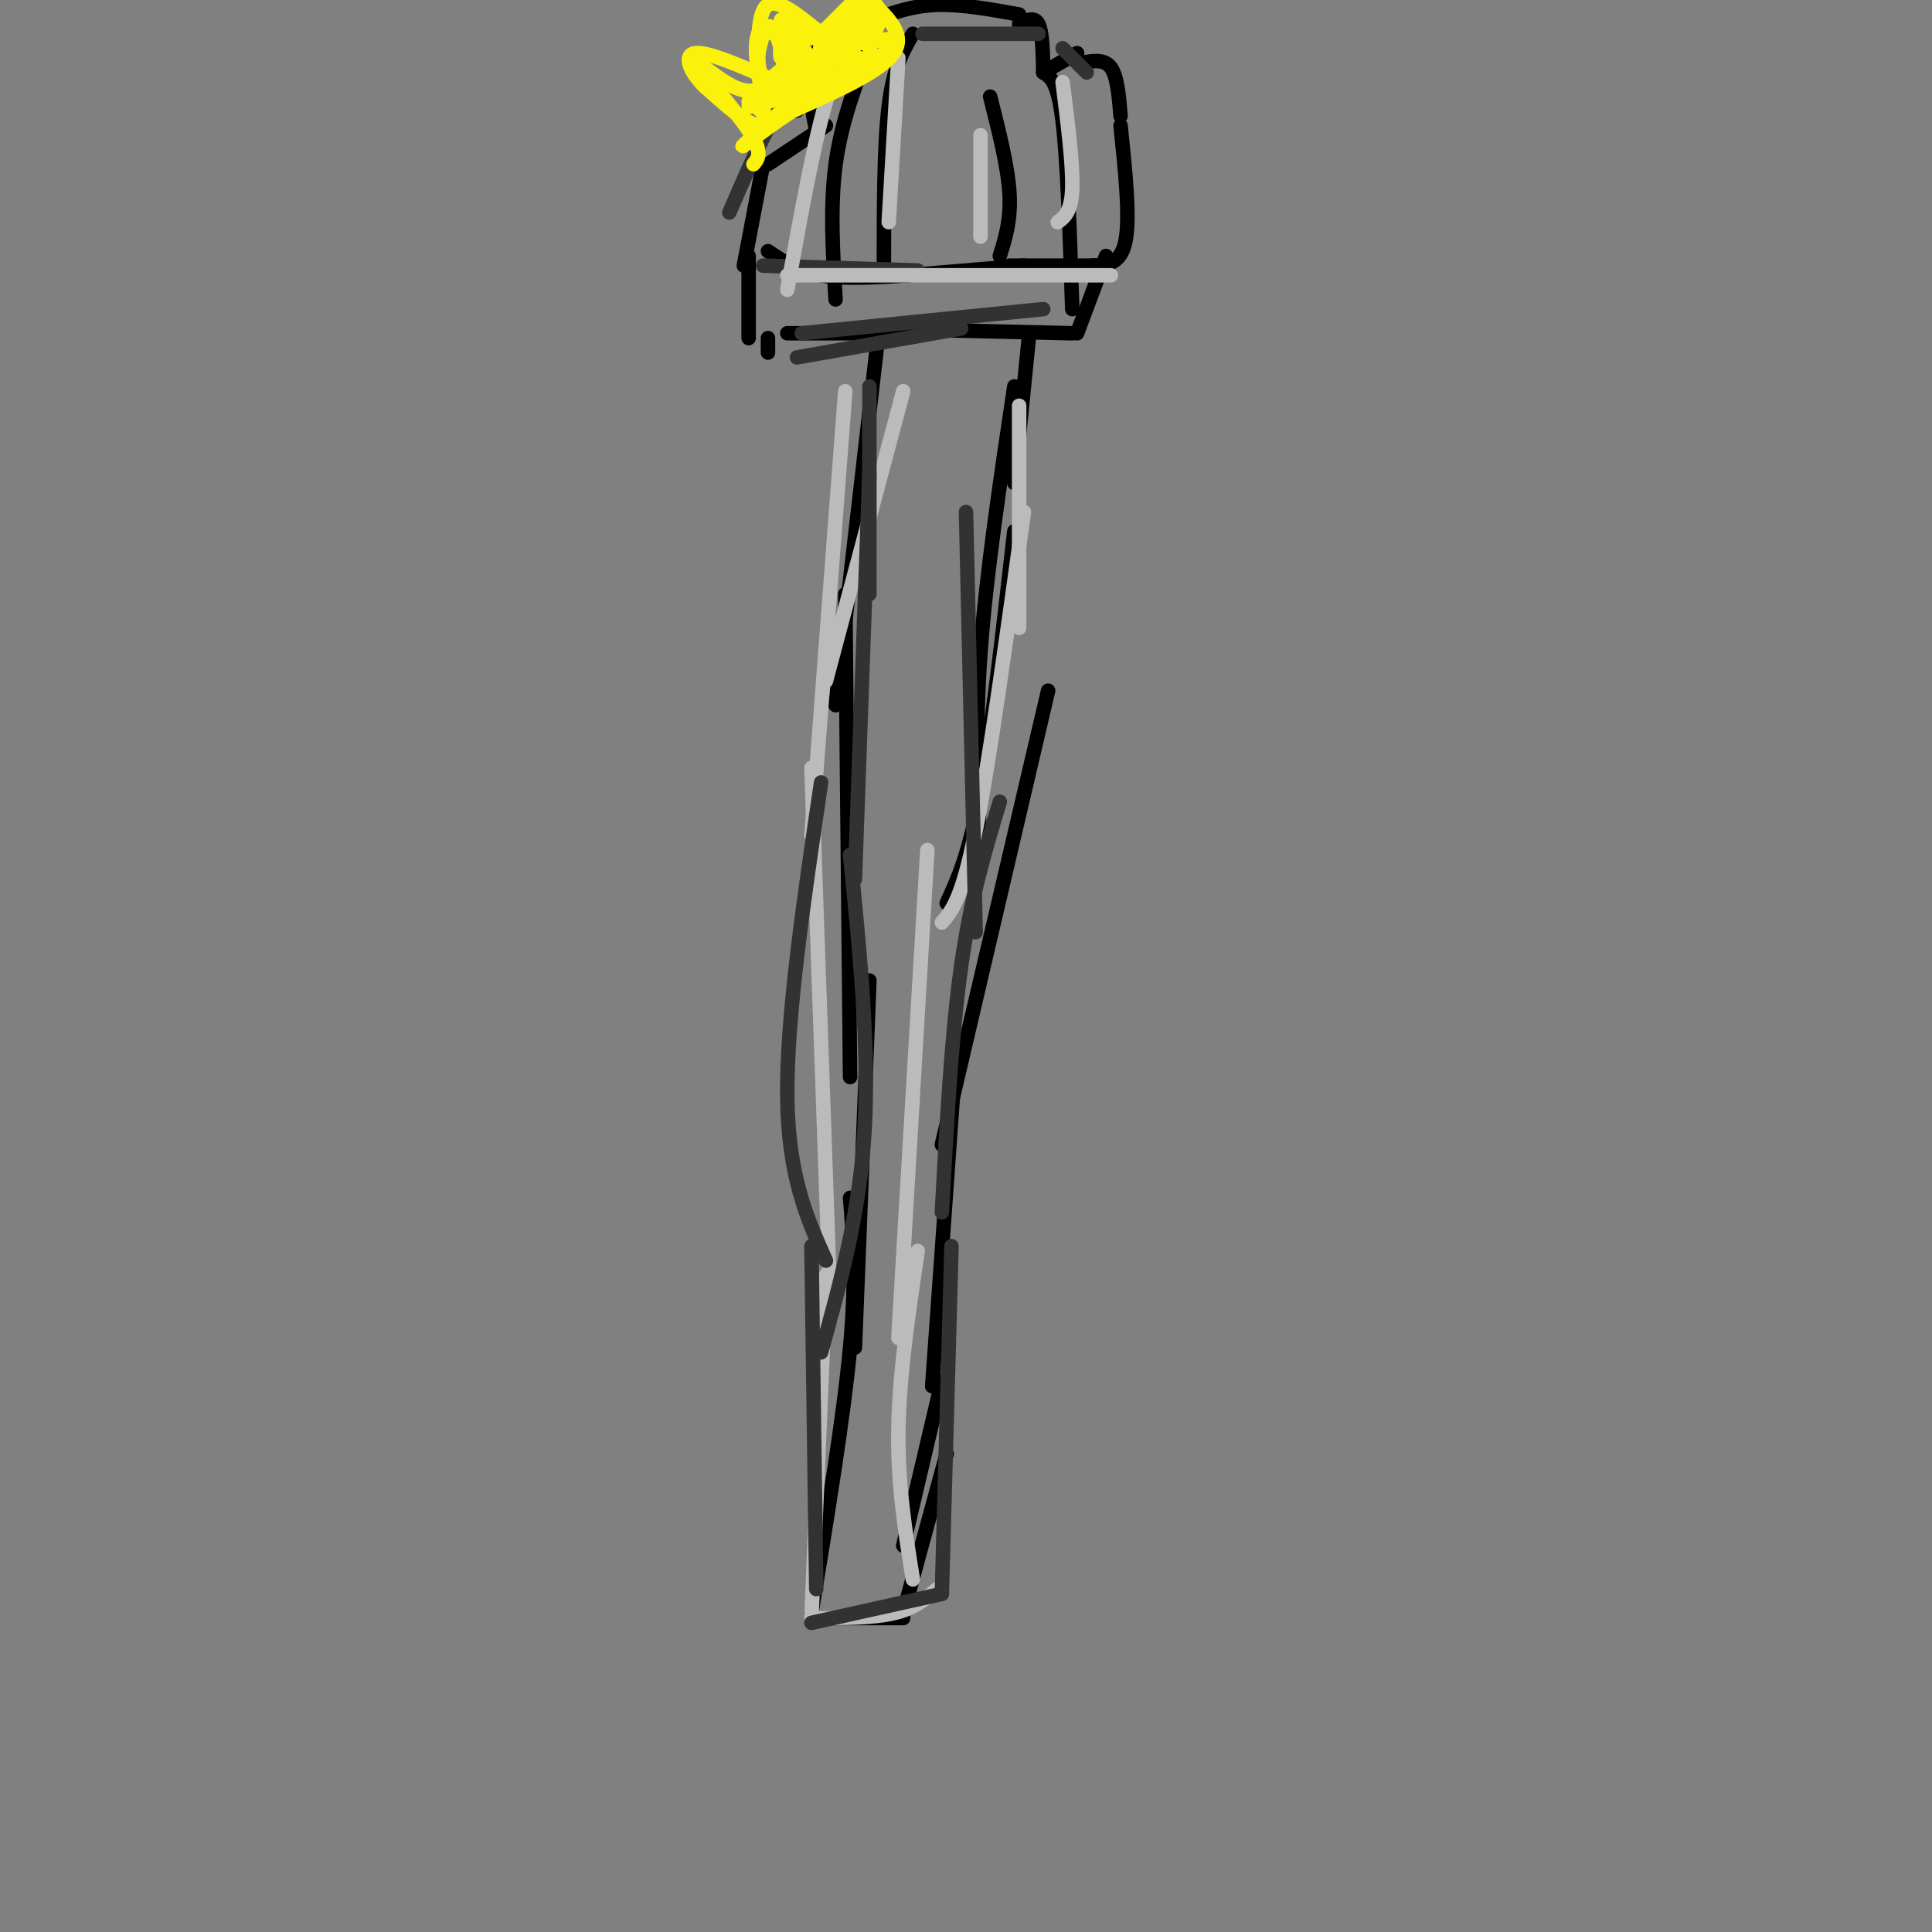 <svg viewBox='0 0 400 400' version='1.1' xmlns='http://www.w3.org/2000/svg' xmlns:xlink='http://www.w3.org/1999/xlink'><rect x="0" y="0" width="400" height="400" fill="#808080" stroke="none"/><g fill='none' stroke='#000000' stroke-width='3' stroke-linecap='round' stroke-linejoin='round'><path d='M182,68c0.000,0.000 -9.000,78.000 -9,78'/><path d='M175,123c0.000,0.000 1.000,100.000 1,100'/><path d='M180,203c0.000,0.000 -3.000,76.000 -3,76'/><path d='M176,248c0.667,8.333 1.333,16.667 0,31c-1.333,14.333 -4.667,34.667 -8,55'/><path d='M168,335c0.000,0.000 19.000,0.000 19,0'/><path d='M187,334c0.000,0.000 9.000,-33.000 9,-33'/><path d='M187,320c0.000,0.000 8.000,-34.000 8,-34'/><path d='M193,287c0.000,0.000 5.000,-70.000 5,-70'/><path d='M195,237c0.000,0.000 22.000,-94.000 22,-94'/><path d='M196,187c2.333,-5.083 4.667,-10.167 7,-23c2.333,-12.833 4.667,-33.417 7,-54'/><path d='M203,176c-0.583,-12.500 -1.167,-25.000 0,-41c1.167,-16.000 4.083,-35.500 7,-55'/><path d='M210,100c0.000,0.000 3.000,-30.000 3,-30'/><path d='M163,69c0.000,0.000 25.000,0.000 25,0'/><path d='M180,68c0.000,0.000 42.000,1.000 42,1'/><path d='M223,69c0.000,0.000 6.000,-16.000 6,-16'/><path d='M229,55c0.000,0.000 -20.000,0.000 -20,0'/><path d='M212,55c0.000,0.000 -24.000,2.000 -24,2'/><path d='M188,57c-6.583,0.417 -13.167,0.833 -18,0c-4.833,-0.833 -7.917,-2.917 -11,-5'/><path d='M159,70c0.000,0.000 0.000,3.000 0,3'/><path d='M155,53c0.000,0.000 0.000,17.000 0,17'/><path d='M154,55c0.000,0.000 4.000,-21.000 4,-21'/><path d='M159,34c0.000,0.000 12.000,-8.000 12,-8'/><path d='M169,27c-1.250,-6.000 -2.500,-12.000 0,-16c2.500,-4.000 8.750,-6.000 15,-8'/><path d='M181,4c4.000,-1.417 8.000,-2.833 13,-3c5.000,-0.167 11.000,0.917 17,2'/><path d='M211,5c1.583,-0.833 3.167,-1.667 4,0c0.833,1.667 0.917,5.833 1,10'/><path d='M216,15c0.000,0.000 7.000,-4.000 7,-4'/><path d='M224,13c2.333,-0.417 4.667,-0.833 6,1c1.333,1.833 1.667,5.917 2,10'/><path d='M232,26c1.000,9.583 2.000,19.167 1,24c-1.000,4.833 -4.000,4.917 -7,5'/><path d='M180,10c-2.917,7.667 -5.833,15.333 -7,24c-1.167,8.667 -0.583,18.333 0,28'/><path d='M189,7c-2.000,3.417 -4.000,6.833 -5,15c-1.000,8.167 -1.000,21.083 -1,34'/><path d='M205,20c1.833,7.250 3.667,14.500 4,20c0.333,5.500 -0.833,9.250 -2,13'/><path d='M216,15c1.500,0.917 3.000,1.833 4,10c1.000,8.167 1.500,23.583 2,39'/></g>
<g fill='none' stroke='#BBBBBB' stroke-width='3' stroke-linecap='round' stroke-linejoin='round'><path d='M187,81c0.000,0.000 -16.000,60.000 -16,60'/><path d='M175,81c0.000,0.000 -7.000,92.000 -7,92'/><path d='M168,159c0.000,0.000 4.000,114.000 4,114'/><path d='M171,264c0.000,0.000 -3.000,71.000 -3,71'/><path d='M168,335c6.333,0.000 12.667,0.000 17,-1c4.333,-1.000 6.667,-3.000 9,-5'/><path d='M189,327c-1.583,-9.833 -3.167,-19.667 -3,-31c0.167,-11.333 2.083,-24.167 4,-37'/><path d='M186,277c0.000,0.000 6.000,-101.000 6,-101'/><path d='M195,191c2.083,-2.417 4.167,-4.833 7,-19c2.833,-14.167 6.417,-40.083 10,-66'/><path d='M211,130c0.000,0.000 0.000,-46.000 0,-46'/></g>
<g fill='none' stroke='#323232' stroke-width='3' stroke-linecap='round' stroke-linejoin='round'><path d='M180,80c0.000,0.000 0.000,43.000 0,43'/><path d='M180,98c0.000,0.000 -3.000,84.000 -3,84'/><path d='M170,162c-3.583,24.250 -7.167,48.500 -7,65c0.167,16.500 4.083,25.250 8,34'/><path d='M176,177c2.000,19.917 4.000,39.833 3,57c-1.000,17.167 -5.000,31.583 -9,46'/><path d='M168,258c0.000,0.000 1.000,71.000 1,71'/><path d='M168,336c0.000,0.000 27.000,-6.000 27,-6'/><path d='M195,330c0.000,0.000 2.000,-72.000 2,-72'/><path d='M195,251c1.000,-18.417 2.000,-36.833 4,-51c2.000,-14.167 5.000,-24.083 8,-34'/><path d='M202,193c0.000,0.000 -2.000,-87.000 -2,-87'/><path d='M165,74c0.000,0.000 34.000,-6.000 34,-6'/><path d='M166,69c0.000,0.000 50.000,-5.000 50,-5'/><path d='M190,56c0.000,0.000 -32.000,-1.000 -32,-1'/><path d='M151,44c3.500,-8.083 7.000,-16.167 10,-21c3.000,-4.833 5.500,-6.417 8,-8'/><path d='M165,23c-0.500,-5.250 -1.000,-10.500 0,-13c1.000,-2.500 3.500,-2.250 6,-2'/><path d='M191,7c0.000,0.000 24.000,0.000 24,0'/><path d='M220,10c0.000,0.000 5.000,5.000 5,5'/></g>
<g fill='none' stroke='#BBBBBB' stroke-width='3' stroke-linecap='round' stroke-linejoin='round'><path d='M180,13c-2.583,-1.417 -5.167,-2.833 -8,5c-2.833,7.833 -5.917,24.917 -9,42'/><path d='M186,12c0.000,0.000 -2.000,34.000 -2,34'/><path d='M203,28c0.000,0.000 0.000,21.000 0,21'/><path d='M220,17c1.083,8.583 2.167,17.167 2,22c-0.167,4.833 -1.583,5.917 -3,7'/><path d='M163,57c0.000,0.000 67.000,0.000 67,0'/></g>
<g fill='none' stroke='#FBF20B' stroke-width='3' stroke-linecap='round' stroke-linejoin='round'><path d='M156,34c1.012,-1.220 2.024,-2.440 -1,-7c-3.024,-4.560 -10.083,-12.458 -11,-14c-0.917,-1.542 4.310,3.274 8,5c3.690,1.726 5.845,0.363 8,-1'/><path d='M157,15c-0.083,-6.333 -0.167,-12.667 2,-14c2.167,-1.333 6.583,2.333 11,6'/><path d='M170,7c0.000,0.000 8.000,-8.000 8,-8'/><path d='M180,0c3.833,3.583 7.667,7.167 5,11c-2.667,3.833 -11.833,7.917 -21,12'/><path d='M164,23c-6.289,4.133 -11.511,8.467 -10,7c1.511,-1.467 9.756,-8.733 18,-16'/><path d='M172,14c-0.124,-0.848 -9.435,5.030 -11,5c-1.565,-0.030 4.617,-5.970 5,-7c0.383,-1.030 -5.033,2.848 -6,4c-0.967,1.152 2.517,-0.424 6,-2'/><path d='M166,14c3.333,-1.333 8.667,-3.667 14,-6'/><path d='M180,8c2.756,-2.800 2.644,-6.800 1,-7c-1.644,-0.200 -4.822,3.400 -8,7'/><path d='M173,8c-3.911,-0.111 -9.689,-3.889 -11,-4c-1.311,-0.111 1.844,3.444 5,7'/><path d='M167,11c1.578,1.444 3.022,1.556 1,3c-2.022,1.444 -7.511,4.222 -13,7'/><path d='M180,14c-12.578,4.378 -25.156,8.756 -25,8c0.156,-0.756 13.044,-6.644 16,-8c2.956,-1.356 -4.022,1.822 -11,5'/><path d='M160,19c-2.550,2.228 -3.426,5.298 -2,3c1.426,-2.298 5.153,-9.965 6,-12c0.847,-2.035 -1.187,1.561 -2,2c-0.813,0.439 -0.407,-2.281 0,-5'/><path d='M162,7c1.244,0.511 4.356,4.289 6,5c1.644,0.711 1.822,-1.644 2,-4'/><path d='M170,8c1.060,1.036 2.708,5.625 6,6c3.292,0.375 8.226,-3.464 9,-5c0.774,-1.536 -2.613,-0.768 -6,0'/><path d='M179,9c-0.667,-1.667 0.667,-5.833 2,-10'/><path d='M181,0c-0.378,5.044 -0.756,10.089 -1,10c-0.244,-0.089 -0.356,-5.311 -1,-6c-0.644,-0.689 -1.822,3.156 -3,7'/><path d='M176,11c-0.422,0.200 0.022,-2.800 -3,-4c-3.022,-1.200 -9.511,-0.600 -16,0'/><path d='M157,7c-1.733,4.311 1.933,15.089 1,18c-0.933,2.911 -6.467,-2.044 -12,-7'/><path d='M146,18c-3.067,-2.911 -4.733,-6.689 -2,-7c2.733,-0.311 9.867,2.844 17,6'/><path d='M161,17c2.556,-1.733 0.444,-9.067 -1,-11c-1.444,-1.933 -2.222,1.533 -3,5'/><path d='M157,11c-0.305,1.931 0.434,4.260 1,6c0.566,1.740 0.960,2.892 4,1c3.040,-1.892 8.726,-6.826 10,-9c1.274,-2.174 -1.863,-1.587 -5,-1'/><path d='M167,8c0.644,-0.333 4.756,-0.667 7,0c2.244,0.667 2.622,2.333 3,4'/><path d='M177,12c1.667,0.500 4.333,-0.250 7,-1'/></g>
</svg>
